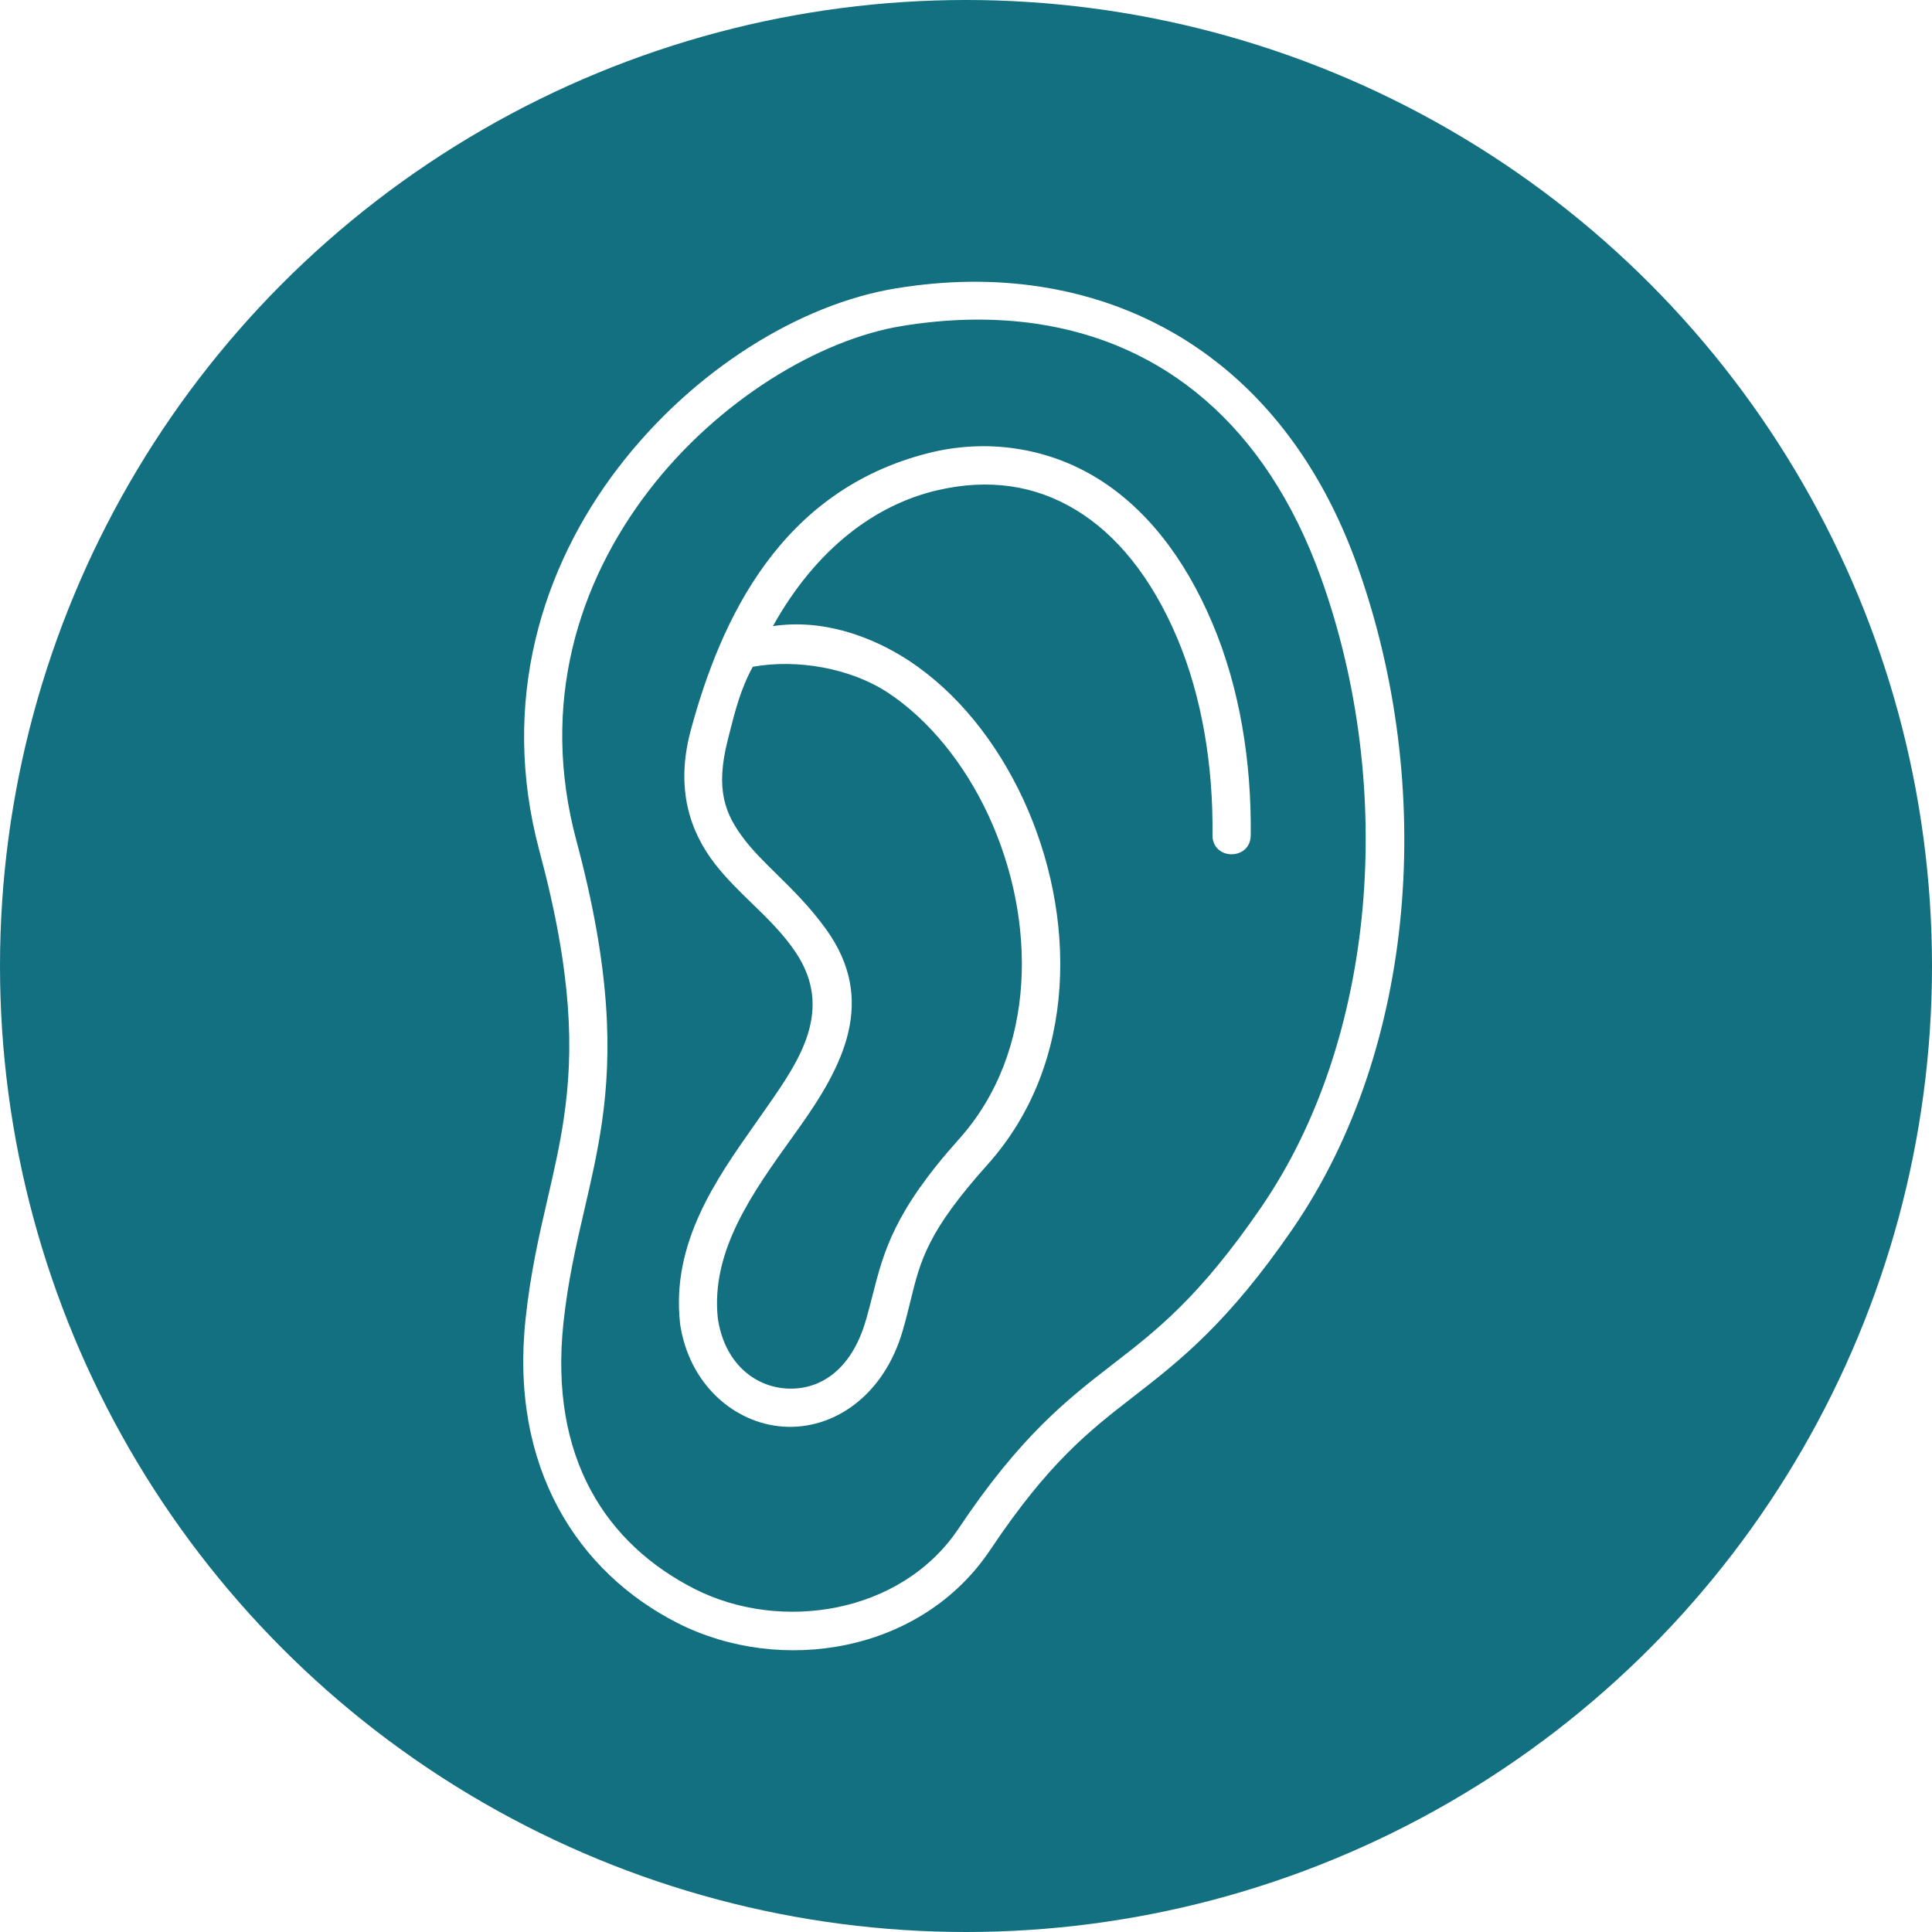 <svg width="48" height="48" viewBox="0 0 48 48" fill="none" xmlns="http://www.w3.org/2000/svg">
<circle cx="24" cy="24" r="24" fill="#127080"/>
<g filter="url(#filter0_b_5556_244)">
<path fill-rule="evenodd" clip-rule="evenodd" d="M32.82 14.356C31.449 10.537 28.885 8.498 25.73 8.041C24.678 7.889 23.562 7.91 22.399 8.101C20.361 8.436 17.84 9.94 16.105 12.208C14.371 14.476 13.405 17.472 14.321 20.888C15.179 24.09 15.205 26.159 14.954 27.891C14.842 28.662 14.681 29.358 14.518 30.059C14.315 30.935 14.111 31.818 13.999 32.864C13.638 36.239 15.077 38.369 17.264 39.48C19.399 40.56 22.394 40.103 23.817 37.974C25.34 35.693 26.506 34.777 27.616 33.918L27.646 33.895C28.747 33.044 29.799 32.229 31.328 30.003C34.209 25.812 34.685 19.551 32.82 14.356ZM22.245 7.167C23.493 6.96 24.709 6.945 25.866 7.126C29.338 7.667 32.249 9.953 33.714 14.032C35.676 19.503 35.21 26.032 32.11 30.539C30.509 32.87 29.308 33.807 28.2 34.668L28.164 34.696C27.068 35.545 26.057 36.329 24.607 38.5C22.884 41.08 19.383 41.616 16.838 40.326C14.35 39.062 12.661 36.459 13.058 32.766C13.179 31.625 13.397 30.681 13.605 29.781C13.761 29.104 13.912 28.451 14.012 27.756C14.248 26.136 14.235 24.242 13.4 21.135C12.406 17.417 13.474 14.087 15.352 11.63C17.23 9.174 19.893 7.554 22.245 7.167ZM22.057 17.207C21.128 16.598 19.802 16.367 18.703 16.566C18.403 17.108 18.26 17.676 18.116 18.244C18.105 18.289 18.093 18.334 18.082 18.38C17.766 19.622 18.01 20.232 18.509 20.876C18.722 21.152 18.996 21.422 19.293 21.715C19.69 22.105 20.129 22.538 20.521 23.083C21.797 24.852 20.958 26.476 19.835 28.044C19.796 28.098 19.757 28.153 19.718 28.208C18.69 29.639 17.656 31.079 17.834 32.755C18.002 33.875 18.753 34.444 19.524 34.496C20.299 34.551 21.135 34.112 21.515 32.793C21.576 32.583 21.627 32.381 21.678 32.183C21.957 31.092 22.209 30.106 23.826 28.301C25.78 26.12 25.753 22.84 24.56 20.263C23.964 18.976 23.08 17.883 22.057 17.207ZM17.163 18.139C17.908 15.383 19.386 12.19 23.062 11.258C24.503 10.892 25.996 11.119 27.215 11.854C28.432 12.586 29.423 13.826 30.124 15.49C30.802 17.093 31.095 18.924 31.074 20.75C31.071 21.389 30.112 21.379 30.124 20.74C30.143 19.024 29.863 17.313 29.25 15.858C28.605 14.331 27.731 13.272 26.723 12.665C25.719 12.058 24.571 11.88 23.276 12.183C21.764 12.539 20.286 13.612 19.203 15.556C20.448 15.367 21.672 15.818 22.58 16.413C23.786 17.206 24.764 18.439 25.424 19.862C26.742 22.711 26.803 26.402 24.534 28.935C23.042 30.602 22.87 31.305 22.621 32.321C22.566 32.546 22.507 32.786 22.429 33.055C21.953 34.706 20.679 35.528 19.46 35.444C18.239 35.36 17.114 34.389 16.894 32.877V32.861C16.68 30.872 17.798 29.289 18.764 27.919C18.864 27.777 18.962 27.638 19.057 27.501L19.075 27.475C19.848 26.364 20.736 25.085 19.758 23.645C19.451 23.191 19.067 22.817 18.681 22.443C18.36 22.131 18.038 21.818 17.759 21.458C17.147 20.666 16.77 19.595 17.163 18.139Z" fill="white"/>
</g>
<defs>
<filter id="filter0_b_5556_244" x="7.797" y="1.797" width="32.298" height="44.407" filterUnits="userSpaceOnUse" color-interpolation-filters="sRGB">
<feFlood flood-opacity="0" result="BackgroundImageFix"/>
<feGaussianBlur in="BackgroundImageFix" stdDeviation="2.602"/>
<feComposite in2="SourceAlpha" operator="in" result="effect1_backgroundBlur_5556_244"/>
<feBlend mode="normal" in="SourceGraphic" in2="effect1_backgroundBlur_5556_244" result="shape"/>
</filter>
</defs>
</svg>
